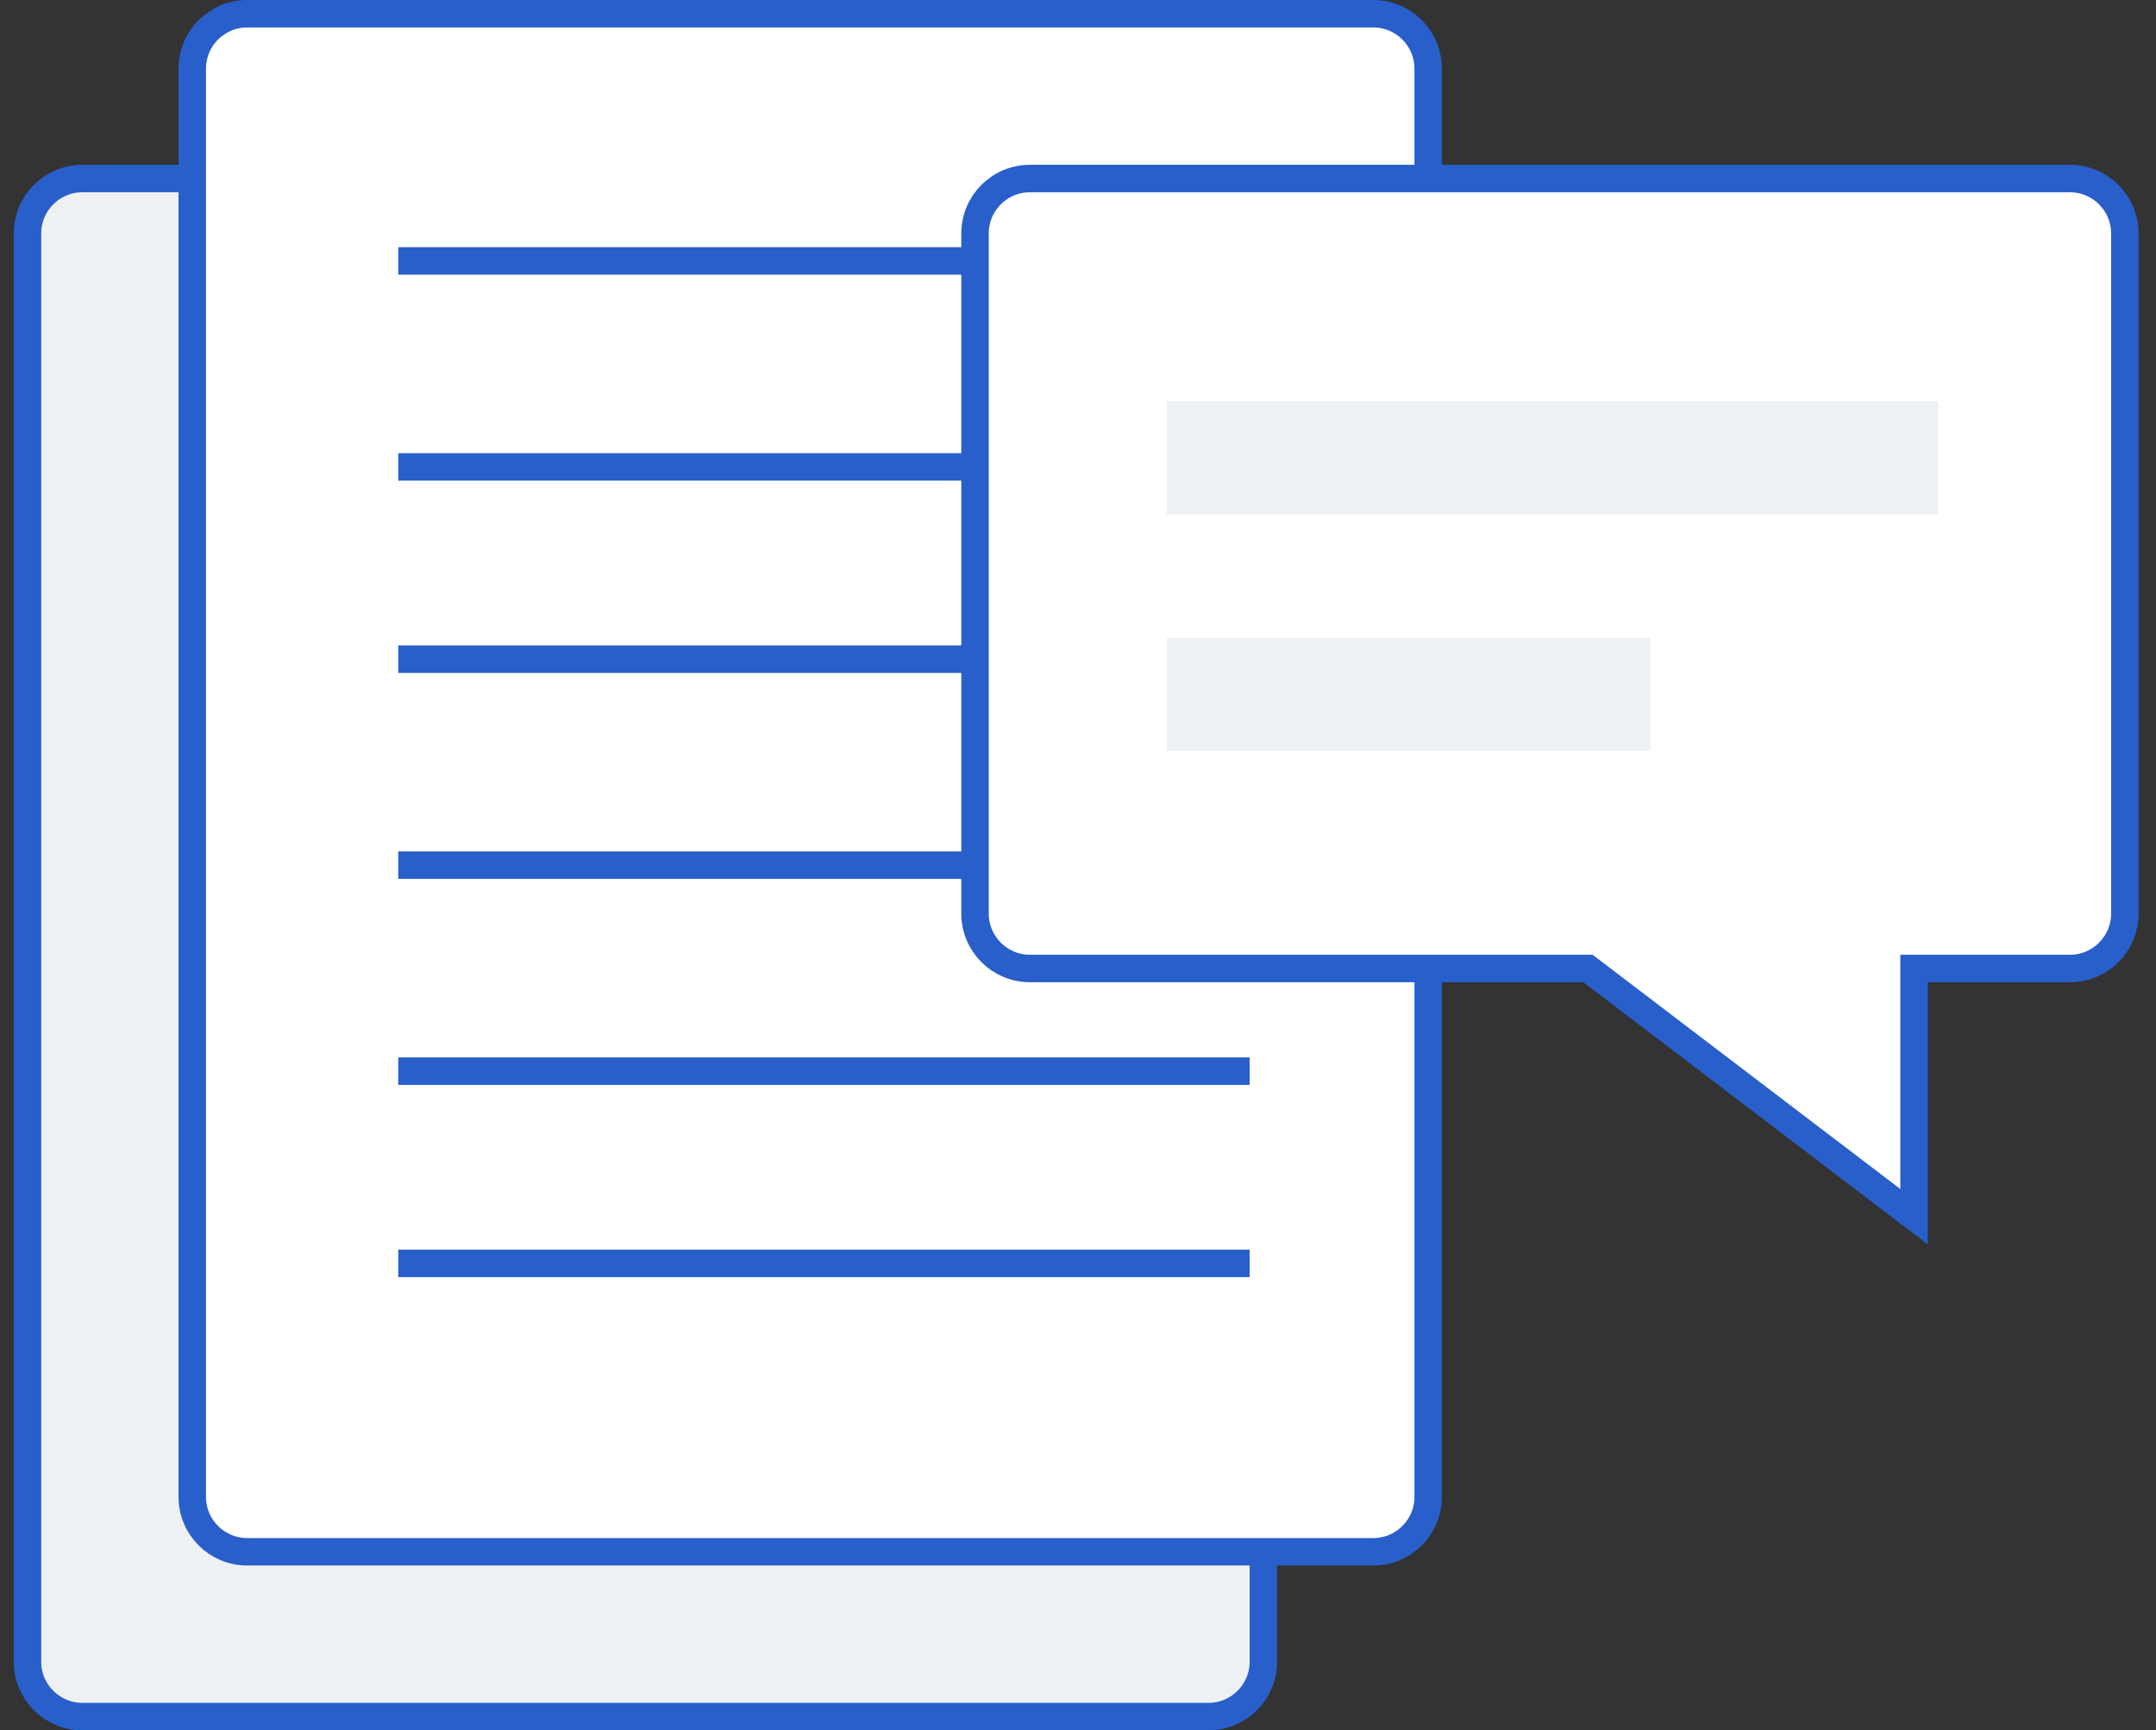 <svg width="157" height="126" viewBox="0 0 157 126" fill="none" xmlns="http://www.w3.org/2000/svg">
<rect x="0" y="0" width="157" height="126" fill="#333333" stroke="none"/>
<path d="M6 13L88 13C90.209 13 92 14.791 92 17V121C92 123.209 90.209 125 88 125H6C3.791 125 2 123.209 2 121L2 17C2 14.791 3.791 13 6 13Z" fill="#EEF1F4" stroke="#285FCB" stroke-width="2"/>
<path d="M18 1L100 1C102.209 1 104 2.791 104 5V109C104 111.209 102.209 113 100 113H18C15.791 113 14 111.209 14 109L14 5C14 2.791 15.791 1 18 1Z" fill="white" stroke="#285FCB" stroke-width="2"/>
<line x1="30" y1="34" x2="90" y2="34" stroke="#285FCB" stroke-width="2" stroke-linecap="square"/>
<line x1="30" y1="19" x2="90" y2="19" stroke="#285FCB" stroke-width="2" stroke-linecap="square"/>
<line x1="30" y1="78" x2="90" y2="78" stroke="#285FCB" stroke-width="2" stroke-linecap="square"/>
<line x1="30" y1="63" x2="90" y2="63" stroke="#285FCB" stroke-width="2" stroke-linecap="square"/>
<line x1="30" y1="48" x2="90" y2="48" stroke="#285FCB" stroke-width="2" stroke-linecap="square"/>
<line x1="30" y1="92" x2="90" y2="92" stroke="#285FCB" stroke-width="2" stroke-linecap="square"/>
<path d="M115.905 70.729L115.636 70.525L75.001 70.525C72.791 70.525 71.001 68.734 71.001 66.525L71.001 17C71.001 14.791 72.791 13 75.001 13L150.731 13C152.94 13 154.731 14.791 154.731 17L154.731 66.525C154.731 68.734 152.94 70.525 150.731 70.525L139.381 70.525L139.381 88.599L115.905 70.729Z" fill="white" stroke="#285FCB" stroke-width="2"/>
<rect width="56.156" height="8.236" transform="matrix(-1 0 0 1 141.13 29.221)" fill="#EEF1F4"/>
<rect width="35.191" height="8.236" transform="matrix(-1 0 0 1 120.166 46.442)" fill="#EEF1F4"/>
</svg>
